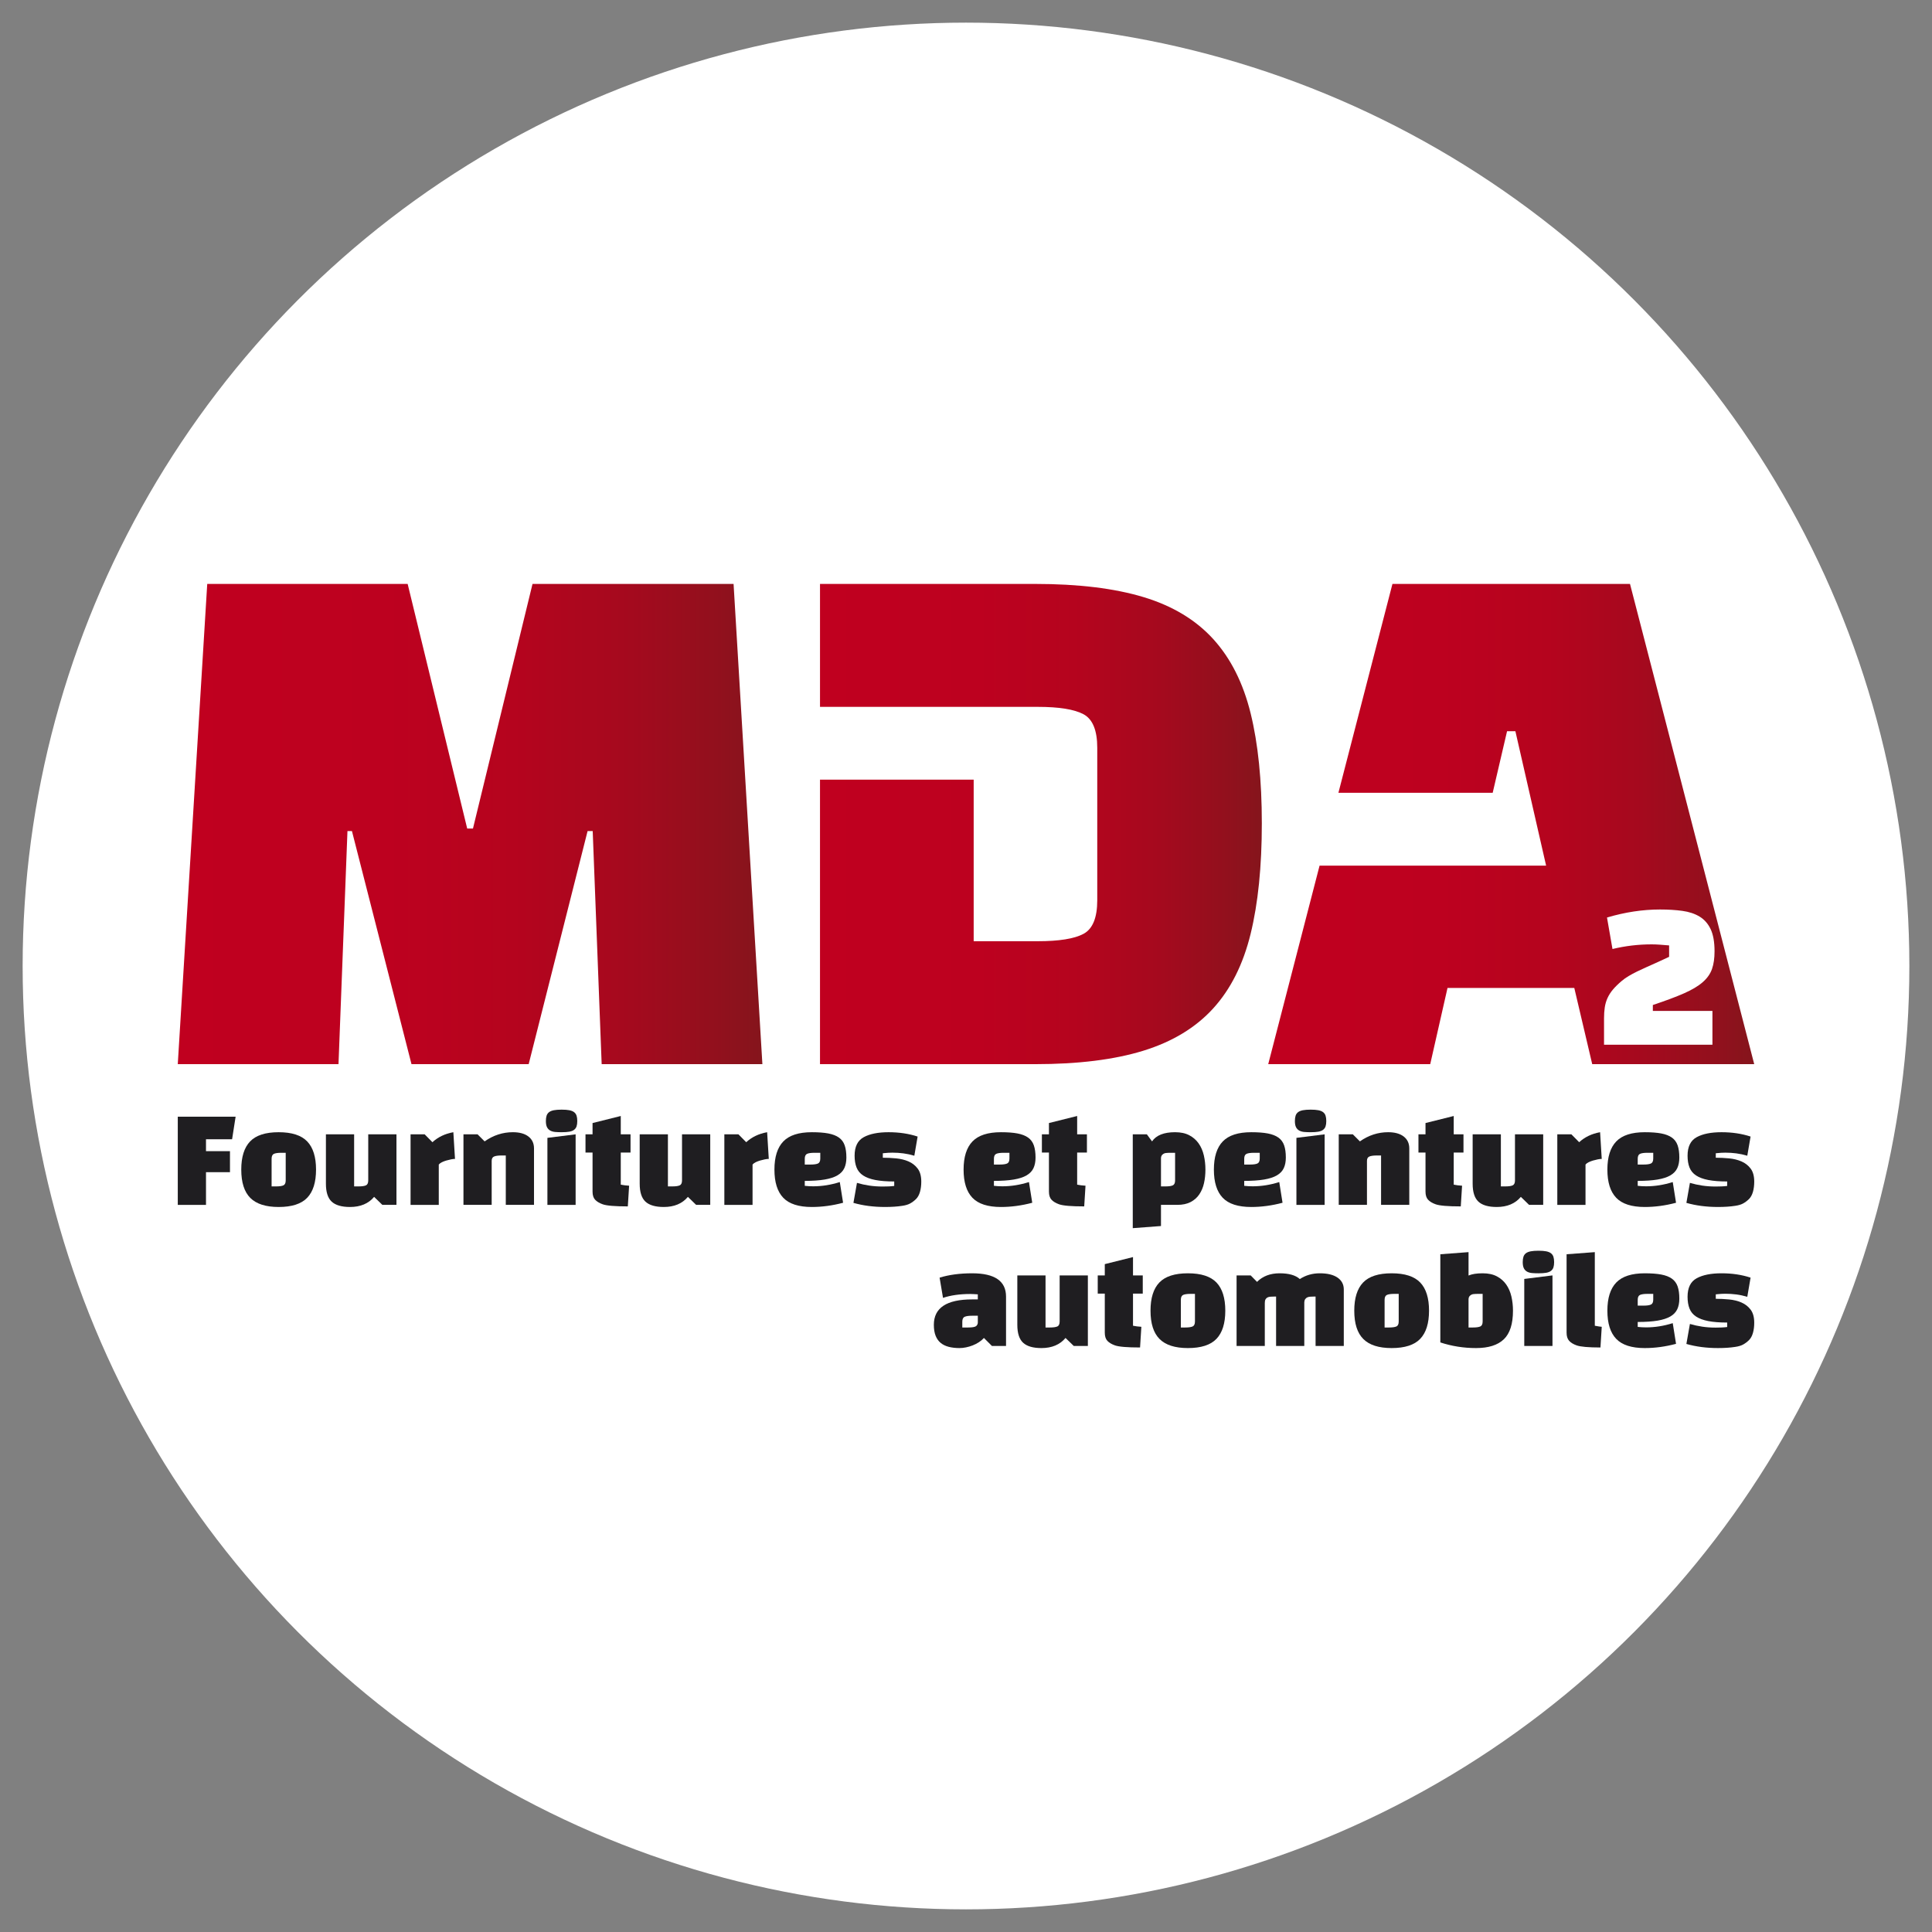 <?xml version="1.0" encoding="utf-8"?>
<!-- Generator: Adobe Illustrator 16.0.0, SVG Export Plug-In . SVG Version: 6.00 Build 0)  -->
<!DOCTYPE svg PUBLIC "-//W3C//DTD SVG 1.1//EN" "http://www.w3.org/Graphics/SVG/1.1/DTD/svg11.dtd">
<svg version="1.1" id="Calque_1" xmlns:x="http://ns.adobe.com/Extensibility/1.0/" xmlns:i="http://ns.adobe.com/AdobeIllustrator/10.0/" xmlns:graph="http://ns.adobe.com/Graphs/1.0/"
	 xmlns="http://www.w3.org/2000/svg" xmlns:xlink="http://www.w3.org/1999/xlink" x="0px" y="0px" width="512px" height="512px"
	 viewBox="0 0 512 512" enable-background="new 0 0 512 512" xml:space="preserve">
<rect x="0" y="0" width="512" height="512" fill="#808080" stroke="none"/>
<circle fill="#FFFFFF" cx="256" cy="256" r="250"/>
<g>
	<g>
		<g>
			<path fill="#1F1E21" d="M60.947,310.642h-6.356v8.662h-7.478v-23.367h15.329l-0.935,5.982h-6.917v3.146h6.356V310.642z"/>
			<path fill="#1F1E21" d="M63.938,309.957c0-3.345,0.778-5.831,2.336-7.463c1.559-1.63,4.082-2.445,7.571-2.445
				c3.49,0,6.014,0.815,7.571,2.445c1.558,1.632,2.337,4.118,2.337,7.463s-0.779,5.831-2.337,7.462s-4.081,2.445-7.571,2.445
				c-3.406,0-5.909-0.799-7.508-2.398C64.737,315.866,63.938,313.363,63.938,309.957z M71.977,307.091v7.32h1.152
				c0.914,0,1.574-0.092,1.979-0.279c0.405-0.188,0.607-0.623,0.607-1.309v-7.322h-1.152c-0.914,0-1.573,0.094-1.979,0.281
				C72.18,305.969,71.977,306.405,71.977,307.091z"/>
			<path fill="#1F1E21" d="M86.37,300.61h7.478v13.801h1.153c0.913,0,1.573-0.092,1.979-0.279s0.607-0.623,0.607-1.309V300.61h7.478
				v18.693h-3.738l-2.182-2.119c-1.495,1.787-3.625,2.68-6.387,2.68c-2.224,0-3.843-0.473-4.86-1.417
				c-1.019-0.946-1.527-2.528-1.527-4.752V300.61z"/>
			<path fill="#1F1E21" d="M108.804,319.304V300.61h3.738l2.057,2.087c1.495-1.37,3.344-2.254,5.545-2.648l0.437,7.073
				c-0.291,0-0.644,0.041-1.06,0.124c-0.415,0.083-0.836,0.187-1.261,0.312c-0.427,0.125-0.816,0.275-1.169,0.451
				c-0.354,0.178-0.623,0.381-0.81,0.608v10.687H108.804z"/>
			<path fill="#1F1E21" d="M122.823,300.61h3.739l1.869,1.869c2.306-1.62,4.798-2.431,7.478-2.431c1.766,0,3.142,0.38,4.129,1.138
				c0.985,0.759,1.479,1.812,1.479,3.162v14.955h-7.478v-13.086h-1.153c-0.852,0-1.495,0.09-1.932,0.265
				c-0.437,0.177-0.654,0.566-0.654,1.169v11.652h-7.478V300.61z"/>
			<path fill="#1F1E21" d="M144.664,297.089c0-0.561,0.062-1.033,0.187-1.417s0.343-0.696,0.654-0.936s0.737-0.409,1.277-0.514
				c0.54-0.104,1.226-0.155,2.057-0.155c0.83,0,1.511,0.052,2.041,0.155c0.529,0.104,0.95,0.274,1.262,0.514
				s0.529,0.552,0.654,0.936c0.124,0.384,0.187,0.856,0.187,1.417s-0.062,1.028-0.187,1.402c-0.125,0.373-0.343,0.681-0.654,0.919
				c-0.312,0.239-0.732,0.405-1.262,0.499c-0.53,0.094-1.211,0.14-2.041,0.14c-0.603,0-1.158-0.021-1.667-0.062
				s-0.95-0.16-1.324-0.358c-0.374-0.197-0.665-0.493-0.872-0.888C144.768,298.346,144.664,297.796,144.664,297.089z
				 M152.547,319.304h-7.478v-17.76l7.478-0.934V319.304z"/>
			<path fill="#1F1E21" d="M157.032,305.438h-1.869v-4.828h1.869v-2.992l7.478-1.869v4.861h2.587v4.828h-2.587v8.506
				c0.312,0.062,0.655,0.121,1.028,0.172c0.374,0.053,0.769,0.088,1.184,0.109l-0.342,5.483c-3.407,0-5.63-0.187-6.668-0.562
				c-0.872-0.312-1.537-0.711-1.994-1.199c-0.457-0.487-0.686-1.209-0.686-2.165V305.438z"/>
			<path fill="#1F1E21" d="M169.526,300.61h7.478v13.801h1.152c0.914,0,1.574-0.092,1.979-0.279
				c0.404-0.188,0.607-0.623,0.607-1.309V300.61h7.478v18.693h-3.739l-2.181-2.119c-1.496,1.787-3.625,2.68-6.388,2.68
				c-2.223,0-3.843-0.473-4.86-1.417c-1.018-0.946-1.526-2.528-1.526-4.752V300.61z"/>
			<path fill="#1F1E21" d="M191.959,319.304V300.61h3.738l2.057,2.087c1.495-1.37,3.344-2.254,5.546-2.648l0.437,7.073
				c-0.292,0-0.645,0.041-1.06,0.124c-0.416,0.083-0.837,0.187-1.262,0.312c-0.426,0.125-0.815,0.275-1.168,0.451
				c-0.354,0.178-0.624,0.381-0.811,0.608v10.687H191.959z"/>
			<path fill="#1F1E21" d="M213.27,312.948v1.309c0.374,0.041,0.748,0.073,1.122,0.094c0.373,0.02,0.748,0.031,1.121,0.031
				c2.326,0,4.674-0.375,7.041-1.123l0.873,5.484c-2.805,0.748-5.566,1.121-8.287,1.121c-3.49,0-6.014-0.814-7.572-2.445
				c-1.558-1.631-2.336-4.117-2.336-7.462s0.783-5.831,2.352-7.463c1.568-1.63,4.087-2.445,7.557-2.445
				c1.744,0,3.197,0.108,4.361,0.327c1.163,0.219,2.104,0.582,2.819,1.09c0.717,0.51,1.226,1.195,1.526,2.058
				c0.302,0.862,0.452,1.946,0.452,3.255c0,1.081-0.182,2.01-0.545,2.789c-0.363,0.778-0.971,1.418-1.823,1.916
				c-0.852,0.499-1.983,0.867-3.396,1.105C217.122,312.829,215.367,312.948,213.27,312.948z M213.27,307.091v1.526h1.526
				c0.914,0,1.574-0.093,1.979-0.28c0.405-0.188,0.607-0.623,0.607-1.309v-1.527h-1.526c-0.914,0-1.573,0.094-1.979,0.281
				C213.472,305.969,213.27,306.405,213.27,307.091z"/>
			<path fill="#1F1E21" d="M228.91,301.358c1.6-0.873,3.79-1.31,6.574-1.31c2.804,0,5.369,0.385,7.695,1.152l-0.872,5.079
				c-0.977-0.291-1.942-0.498-2.897-0.623c-0.956-0.125-1.932-0.188-2.929-0.188c-0.291,0-0.649,0.012-1.075,0.031
				c-0.426,0.021-0.909,0.062-1.449,0.125v1.185c1.143,0,2.316,0.058,3.521,0.171c1.204,0.115,2.3,0.385,3.287,0.811
				c0.985,0.426,1.796,1.059,2.43,1.9c0.634,0.841,0.95,1.988,0.95,3.442c0,1.018-0.114,1.927-0.343,2.726
				c-0.229,0.801-0.581,1.439-1.06,1.916c-0.498,0.479-1.012,0.863-1.542,1.153c-0.529,0.291-1.22,0.499-2.071,0.624
				c-0.665,0.103-1.376,0.182-2.135,0.232c-0.758,0.052-1.573,0.078-2.445,0.078c-3.054,0-5.848-0.363-8.382-1.09l0.936-5.297
				c1.06,0.312,2.149,0.551,3.271,0.717c1.122,0.167,2.296,0.248,3.521,0.248c0.561,0,1.095-0.01,1.604-0.031
				c0.509-0.019,1.002-0.061,1.479-0.123v-1.184c-1.994,0-3.661-0.13-5.001-0.391c-1.339-0.26-2.42-0.658-3.239-1.199
				c-0.821-0.54-1.402-1.246-1.745-2.119c-0.343-0.871-0.515-1.91-0.515-3.115C226.479,303.87,227.29,302.229,228.91,301.358z"/>
			<path fill="#1F1E21" d="M263.4,312.948v1.309c0.373,0.041,0.748,0.073,1.121,0.094c0.374,0.02,0.748,0.031,1.122,0.031
				c2.326,0,4.673-0.375,7.041-1.123l0.872,5.484c-2.804,0.748-5.566,1.121-8.287,1.121c-3.489,0-6.014-0.814-7.571-2.445
				s-2.337-4.117-2.337-7.462s0.784-5.831,2.353-7.463c1.568-1.63,4.086-2.445,7.556-2.445c1.745,0,3.198,0.108,4.362,0.327
				c1.163,0.219,2.103,0.582,2.819,1.09c0.717,0.51,1.225,1.195,1.526,2.058c0.301,0.862,0.452,1.946,0.452,3.255
				c0,1.081-0.183,2.01-0.545,2.789c-0.364,0.778-0.972,1.418-1.823,1.916c-0.852,0.499-1.984,0.867-3.396,1.105
				C267.253,312.829,265.498,312.948,263.4,312.948z M263.4,307.091v1.526h1.526c0.914,0,1.573-0.093,1.979-0.28
				s0.607-0.623,0.607-1.309v-1.527h-1.526c-0.914,0-1.573,0.094-1.979,0.281C263.603,305.969,263.4,306.405,263.4,307.091z"/>
			<path fill="#1F1E21" d="M277.98,305.438h-1.868v-4.828h1.868v-2.992l7.478-1.869v4.861h2.587v4.828h-2.587v8.506
				c0.312,0.062,0.655,0.121,1.029,0.172c0.373,0.053,0.768,0.088,1.184,0.109l-0.343,5.483c-3.407,0-5.629-0.187-6.667-0.562
				c-0.873-0.312-1.538-0.711-1.994-1.199c-0.458-0.487-0.687-1.209-0.687-2.165V305.438z"/>
			<path fill="#1F1E21" d="M300.195,325.474V300.61h3.738l1.371,1.869c1.102-1.62,3.136-2.431,6.107-2.431
				c1.495,0,2.751,0.271,3.77,0.811c1.018,0.54,1.843,1.262,2.477,2.165c0.633,0.904,1.091,1.959,1.371,3.162
				c0.28,1.205,0.421,2.462,0.421,3.771c0,1.268-0.125,2.462-0.374,3.583c-0.25,1.121-0.666,2.113-1.246,2.975
				c-0.581,0.863-1.352,1.543-2.306,2.041c-0.956,0.499-2.14,0.748-3.553,0.748h-4.299v5.608L300.195,325.474z M307.673,306.903
				v7.508h1.152c0.914,0,1.573-0.092,1.979-0.279c0.404-0.188,0.607-0.623,0.607-1.309v-7.322h-1.153
				c-0.54,0-0.977,0.021-1.309,0.062c-0.333,0.042-0.623,0.178-0.872,0.405C307.828,306.177,307.693,306.488,307.673,306.903z"/>
			<path fill="#1F1E21" d="M329.732,312.948v1.309c0.373,0.041,0.747,0.073,1.121,0.094c0.373,0.02,0.748,0.031,1.121,0.031
				c2.326,0,4.674-0.375,7.041-1.123l0.873,5.484c-2.805,0.748-5.566,1.121-8.287,1.121c-3.49,0-6.014-0.814-7.572-2.445
				c-1.557-1.631-2.336-4.117-2.336-7.462s0.783-5.831,2.352-7.463c1.568-1.63,4.087-2.445,7.557-2.445
				c1.744,0,3.197,0.108,4.361,0.327c1.163,0.219,2.104,0.582,2.819,1.09c0.716,0.51,1.226,1.195,1.526,2.058
				c0.302,0.862,0.452,1.946,0.452,3.255c0,1.081-0.182,2.01-0.545,2.789c-0.363,0.778-0.971,1.418-1.822,1.916
				c-0.853,0.499-1.984,0.867-3.396,1.105C333.584,312.829,331.828,312.948,329.732,312.948z M329.732,307.091v1.526h1.525
				c0.914,0,1.574-0.093,1.979-0.28s0.607-0.623,0.607-1.309v-1.527h-1.526c-0.915,0-1.573,0.094-1.978,0.281
				C329.935,305.969,329.732,306.405,329.732,307.091z"/>
			<path fill="#1F1E21" d="M343.16,297.089c0-0.561,0.062-1.033,0.187-1.417c0.125-0.384,0.343-0.696,0.655-0.936
				c0.311-0.239,0.736-0.409,1.276-0.514c0.54-0.104,1.226-0.155,2.057-0.155s1.512,0.052,2.042,0.155
				c0.529,0.104,0.949,0.274,1.261,0.514s0.53,0.552,0.653,0.936c0.125,0.384,0.188,0.856,0.188,1.417s-0.062,1.028-0.188,1.402
				c-0.123,0.373-0.342,0.681-0.653,0.919c-0.312,0.239-0.731,0.405-1.261,0.499c-0.53,0.094-1.211,0.14-2.042,0.14
				c-0.603,0-1.157-0.021-1.667-0.062c-0.509-0.042-0.949-0.16-1.324-0.358c-0.373-0.197-0.664-0.493-0.872-0.888
				S343.16,297.796,343.16,297.089z M351.043,319.304h-7.478v-17.76l7.478-0.934V319.304z"/>
			<path fill="#1F1E21" d="M354.781,300.61h3.738l1.87,1.869c2.305-1.62,4.798-2.431,7.478-2.431c1.766,0,3.141,0.38,4.128,1.138
				c0.985,0.759,1.479,1.812,1.479,3.162v14.955h-7.477v-13.086h-1.154c-0.852,0-1.494,0.09-1.932,0.265
				c-0.436,0.177-0.653,0.566-0.653,1.169v11.652h-7.478V300.61z"/>
			<path fill="#1F1E21" d="M377.774,305.438h-1.87v-4.828h1.87v-2.992l7.478-1.869v4.861h2.586v4.828h-2.586v8.506
				c0.311,0.062,0.653,0.121,1.027,0.172c0.375,0.053,0.769,0.088,1.185,0.109l-0.343,5.483c-3.406,0-5.63-0.187-6.667-0.562
				c-0.872-0.312-1.538-0.711-1.994-1.199c-0.458-0.487-0.686-1.209-0.686-2.165V305.438z"/>
			<path fill="#1F1E21" d="M390.268,300.61h7.478v13.801h1.152c0.915,0,1.573-0.092,1.979-0.279
				c0.404-0.188,0.607-0.623,0.607-1.309V300.61h7.479v18.693h-3.74l-2.182-2.119c-1.495,1.787-3.625,2.68-6.386,2.68
				c-2.224,0-3.843-0.473-4.86-1.417c-1.018-0.946-1.527-2.528-1.527-4.752V300.61z"/>
			<path fill="#1F1E21" d="M412.701,319.304V300.61h3.736l2.059,2.087c1.494-1.37,3.344-2.254,5.545-2.648l0.436,7.073
				c-0.289,0-0.643,0.041-1.058,0.124c-0.416,0.083-0.837,0.187-1.264,0.312c-0.425,0.125-0.813,0.275-1.167,0.451
				c-0.354,0.178-0.623,0.381-0.811,0.608v10.687H412.701z"/>
			<path fill="#1F1E21" d="M434.012,312.948v1.309c0.373,0.041,0.748,0.073,1.121,0.094c0.374,0.02,0.748,0.031,1.121,0.031
				c2.327,0,4.674-0.375,7.042-1.123l0.872,5.484c-2.804,0.748-5.566,1.121-8.287,1.121c-3.49,0-6.013-0.814-7.571-2.445
				c-1.558-1.631-2.337-4.117-2.337-7.462s0.784-5.831,2.353-7.463c1.568-1.63,4.087-2.445,7.556-2.445
				c1.744,0,3.198,0.108,4.361,0.327c1.164,0.219,2.103,0.582,2.819,1.09c0.718,0.51,1.226,1.195,1.526,2.058
				c0.303,0.862,0.453,1.946,0.453,3.255c0,1.081-0.182,2.01-0.545,2.789c-0.363,0.778-0.971,1.418-1.822,1.916
				c-0.854,0.499-1.984,0.867-3.398,1.105C437.864,312.829,436.109,312.948,434.012,312.948z M434.012,307.091v1.526h1.527
				c0.912,0,1.572-0.093,1.977-0.28c0.405-0.188,0.609-0.623,0.609-1.309v-1.527h-1.527c-0.914,0-1.573,0.094-1.98,0.281
				C434.215,305.969,434.012,306.405,434.012,307.091z"/>
			<path fill="#1F1E21" d="M449.651,301.358c1.599-0.873,3.791-1.31,6.574-1.31c2.804,0,5.37,0.385,7.696,1.152l-0.873,5.079
				c-0.977-0.291-1.943-0.498-2.897-0.623c-0.955-0.125-1.932-0.188-2.929-0.188c-0.291,0-0.65,0.012-1.074,0.031
				c-0.426,0.021-0.908,0.062-1.449,0.125v1.185c1.141,0,2.315,0.058,3.521,0.171c1.204,0.115,2.3,0.385,3.286,0.811
				c0.988,0.426,1.797,1.059,2.432,1.9c0.633,0.841,0.949,1.988,0.949,3.442c0,1.018-0.115,1.927-0.342,2.726
				c-0.229,0.801-0.582,1.439-1.06,1.916c-0.498,0.479-1.013,0.863-1.542,1.153c-0.529,0.291-1.221,0.499-2.072,0.624
				c-0.665,0.103-1.377,0.182-2.134,0.232c-0.759,0.052-1.573,0.078-2.448,0.078c-3.051,0-5.846-0.363-8.379-1.09l0.934-5.297
				c1.061,0.312,2.15,0.551,3.271,0.717c1.123,0.167,2.295,0.248,3.521,0.248c0.562,0,1.096-0.01,1.604-0.031
				c0.509-0.019,1.003-0.061,1.479-0.123v-1.184c-1.992,0-3.661-0.13-5-0.391c-1.34-0.26-2.42-0.658-3.24-1.199
				c-0.82-0.54-1.402-1.246-1.746-2.119c-0.342-0.871-0.513-1.91-0.513-3.115C447.222,303.87,448.03,302.229,449.651,301.358z"/>
			<path fill="#1F1E21" d="M257.637,337.437c5.981,0,8.973,2.057,8.973,6.169v13.086h-3.739l-2.118-2.118
				c-0.374,0.416-0.815,0.789-1.324,1.121c-0.51,0.333-1.055,0.613-1.636,0.842s-1.174,0.404-1.775,0.529
				c-0.603,0.125-1.185,0.188-1.745,0.188c-1.06,0-2.01-0.11-2.852-0.328c-0.841-0.217-1.553-0.565-2.134-1.043
				c-0.582-0.479-1.028-1.111-1.34-1.9c-0.311-0.789-0.467-1.756-0.467-2.898c0-4.486,3.385-6.729,10.157-6.729h1.495v-1.341
				c-0.395-0.021-0.753-0.041-1.075-0.062c-0.322-0.021-0.618-0.031-0.888-0.031c-2.804,0-5.224,0.343-7.26,1.028l-0.903-5.359
				C251.498,337.821,254.375,337.437,257.637,337.437z M255.02,350.272v1.527h1.558c1.08,0,1.786-0.124,2.118-0.373
				c0.291-0.27,0.437-0.593,0.437-0.967v-1.775h-1.526c-0.894,0-1.548,0.094-1.963,0.28
				C255.227,349.151,255.02,349.588,255.02,350.272z"/>
			<path fill="#1F1E21" d="M269.6,337.997h7.478V351.8h1.153c0.913,0,1.573-0.094,1.979-0.28s0.607-0.622,0.607-1.31v-12.213h7.478
				v18.694h-3.739l-2.181-2.118c-1.495,1.786-3.625,2.68-6.387,2.68c-2.223,0-3.843-0.474-4.86-1.418
				c-1.019-0.945-1.527-2.529-1.527-4.752V337.997z"/>
			<path fill="#1F1E21" d="M292.78,342.827h-1.869v-4.83h1.869v-2.99l7.478-1.869v4.859h2.586v4.83h-2.586v8.506
				c0.312,0.062,0.654,0.119,1.028,0.171c0.374,0.053,0.769,0.089,1.185,0.109l-0.343,5.483c-3.407,0-5.63-0.188-6.668-0.561
				c-0.872-0.312-1.537-0.711-1.994-1.2c-0.457-0.487-0.686-1.21-0.686-2.165V342.827z"/>
			<path fill="#1F1E21" d="M304.899,347.345c0-3.345,0.779-5.831,2.337-7.463c1.559-1.629,4.083-2.445,7.571-2.445
				c3.49,0,6.013,0.816,7.572,2.445c1.558,1.632,2.337,4.118,2.337,7.463c0,3.344-0.779,5.832-2.337,7.461
				c-1.56,1.632-4.082,2.447-7.572,2.447c-3.407,0-5.908-0.8-7.508-2.399S304.899,350.751,304.899,347.345z M312.938,344.478v7.322
				h1.152c0.914,0,1.574-0.094,1.979-0.28c0.404-0.187,0.606-0.622,0.606-1.31v-7.32h-1.152c-0.914,0-1.573,0.093-1.979,0.279
				C313.141,343.356,312.938,343.793,312.938,344.478z"/>
			<path fill="#1F1E21" d="M338.176,356.691v-13.086h-0.529c-0.333,0-0.65,0.011-0.951,0.032c-0.301,0.02-0.566,0.088-0.795,0.201
				c-0.229,0.115-0.404,0.287-0.529,0.516c-0.124,0.229-0.187,0.55-0.187,0.965v11.372h-7.478v-18.694h3.738l1.683,1.714
				c1.517-1.516,3.51-2.274,5.982-2.274c2.45,0,4.236,0.51,5.358,1.527c1.559-1.018,3.323-1.527,5.297-1.527
				c2.014,0,3.577,0.379,4.689,1.137c1.11,0.76,1.666,1.812,1.666,3.163v14.955h-7.477v-13.086h-0.53
				c-0.291,0-0.581,0.011-0.872,0.032c-0.291,0.02-0.545,0.076-0.764,0.17c-0.219,0.095-0.405,0.245-0.561,0.453
				c-0.155,0.207-0.244,0.488-0.266,0.84v11.591H338.176z"/>
			<path fill="#1F1E21" d="M358.895,347.345c0-3.345,0.779-5.831,2.337-7.463c1.558-1.629,4.081-2.445,7.571-2.445
				c3.489,0,6.013,0.816,7.57,2.445c1.559,1.632,2.336,4.118,2.336,7.463c0,3.344-0.777,5.832-2.336,7.461
				c-1.558,1.632-4.081,2.447-7.57,2.447c-3.407,0-5.91-0.8-7.509-2.399C359.693,353.254,358.895,350.751,358.895,347.345z
				 M366.933,344.478v7.322h1.153c0.914,0,1.573-0.094,1.979-0.28s0.607-0.622,0.607-1.31v-7.32h-1.153
				c-0.914,0-1.573,0.093-1.978,0.279C367.137,343.356,366.933,343.793,366.933,344.478z"/>
			<path fill="#1F1E21" d="M381.701,355.757V332.39l7.477-0.562v6.2c0.914-0.395,2.16-0.592,3.738-0.592
				c1.496,0,2.753,0.271,3.771,0.811c1.018,0.539,1.842,1.262,2.477,2.165c0.633,0.904,1.091,1.958,1.371,3.162
				c0.28,1.205,0.42,2.462,0.42,3.771c0,3.511-0.81,6.039-2.43,7.586c-1.621,1.548-4.07,2.322-7.354,2.322
				C387.891,357.253,384.733,356.754,381.701,355.757z M389.178,344.292v7.508h1.154c0.914,0,1.572-0.094,1.977-0.28
				c0.405-0.187,0.607-0.622,0.607-1.31v-7.32h-1.152c-0.541,0-0.976,0.02-1.307,0.062c-0.334,0.042-0.625,0.177-0.874,0.405
				C389.334,343.565,389.199,343.876,389.178,344.292z"/>
			<path fill="#1F1E21" d="M403.54,334.478c0-0.562,0.062-1.033,0.188-1.418c0.123-0.385,0.342-0.696,0.653-0.936
				c0.312-0.238,0.737-0.408,1.277-0.514c0.54-0.104,1.226-0.155,2.056-0.155c0.832,0,1.512,0.052,2.042,0.155
				c0.53,0.105,0.951,0.275,1.262,0.514c0.312,0.239,0.53,0.551,0.655,0.936c0.123,0.385,0.186,0.856,0.186,1.418
				c0,0.561-0.062,1.027-0.186,1.402c-0.125,0.373-0.344,0.68-0.655,0.918c-0.311,0.238-0.731,0.404-1.262,0.499
				c-0.53,0.093-1.21,0.14-2.042,0.14c-0.603,0-1.156-0.02-1.664-0.062c-0.51-0.041-0.952-0.16-1.325-0.357
				c-0.374-0.197-0.665-0.494-0.874-0.889C403.645,335.733,403.54,335.184,403.54,334.478z M411.424,356.691h-7.478v-17.759
				l7.478-0.936V356.691z"/>
			<path fill="#1F1E21" d="M415.162,332.39l7.479-0.562v19.505c0.395,0.084,0.746,0.145,1.059,0.187
				c0.312,0.042,0.57,0.073,0.779,0.094l-0.343,5.483c-3.179,0-5.286-0.188-6.325-0.561c-0.872-0.312-1.532-0.717-1.979-1.215
				c-0.446-0.499-0.67-1.217-0.67-2.15V332.39z"/>
			<path fill="#1F1E21" d="M434.012,350.336v1.309c0.373,0.041,0.748,0.073,1.121,0.093c0.374,0.021,0.748,0.031,1.121,0.031
				c2.327,0,4.675-0.373,7.042-1.122l0.872,5.483c-2.804,0.748-5.566,1.123-8.287,1.123c-3.488,0-6.013-0.815-7.571-2.447
				c-1.558-1.629-2.337-4.117-2.337-7.461c0-3.345,0.785-5.831,2.354-7.463c1.568-1.629,4.086-2.445,7.555-2.445
				c1.744,0,3.198,0.109,4.363,0.326c1.162,0.219,2.102,0.583,2.818,1.092c0.717,0.51,1.225,1.194,1.527,2.057
				c0.301,0.861,0.451,1.947,0.451,3.256c0,1.08-0.182,2.01-0.545,2.788s-0.971,1.417-1.822,1.916
				c-0.854,0.499-1.984,0.867-3.396,1.106C437.864,350.216,436.109,350.336,434.012,350.336z M434.012,344.478v1.527h1.527
				c0.914,0,1.574-0.094,1.979-0.281c0.404-0.187,0.607-0.623,0.607-1.308v-1.526h-1.527c-0.914,0-1.573,0.093-1.979,0.279
				C434.215,343.356,434.012,343.793,434.012,344.478z"/>
			<path fill="#1F1E21" d="M449.651,338.746c1.599-0.873,3.791-1.31,6.574-1.31c2.804,0,5.37,0.385,7.696,1.152l-0.873,5.079
				c-0.977-0.29-1.941-0.499-2.897-0.623c-0.955-0.125-1.932-0.187-2.929-0.187c-0.291,0-0.648,0.011-1.074,0.031
				c-0.426,0.02-0.908,0.062-1.449,0.124v1.185c1.143,0,2.315,0.057,3.521,0.171c1.204,0.114,2.301,0.385,3.286,0.811
				c0.988,0.426,1.798,1.06,2.432,1.899c0.633,0.842,0.949,1.99,0.949,3.443c0,1.018-0.113,1.927-0.342,2.726
				c-0.229,0.8-0.581,1.439-1.06,1.917c-0.498,0.479-1.013,0.862-1.542,1.152c-0.529,0.291-1.221,0.499-2.072,0.623
				c-0.665,0.104-1.377,0.182-2.134,0.233c-0.759,0.052-1.573,0.079-2.446,0.079c-3.053,0-5.846-0.365-8.381-1.092l0.934-5.295
				c1.061,0.311,2.151,0.551,3.273,0.716c1.121,0.167,2.293,0.249,3.52,0.249c0.562,0,1.096-0.01,1.605-0.031
				c0.508-0.02,1.002-0.062,1.48-0.124v-1.185c-1.994,0-3.662-0.129-5.002-0.389s-2.42-0.66-3.24-1.2s-1.402-1.246-1.744-2.119
				c-0.343-0.872-0.515-1.91-0.515-3.115C447.222,341.259,448.031,339.618,449.651,338.746z"/>
		</g>
		<g>
			<linearGradient id="SVGID_1_" gradientUnits="userSpaceOnUse" x1="47.113" y1="218.38" x2="202.041" y2="218.38">
				<stop  offset="0" style="stop-color:#C0001F"/>
				<stop  offset="0.357" style="stop-color:#BD011F"/>
				<stop  offset="0.576" style="stop-color:#B5041E"/>
				<stop  offset="0.759" style="stop-color:#A6091E"/>
				<stop  offset="0.921" style="stop-color:#92101D"/>
				<stop  offset="1" style="stop-color:#85151C"/>
			</linearGradient>
			<polygon fill="url(#SVGID_1_)" points="141.122,154.747 125.341,219.568 123.813,219.568 108.032,154.747 54.92,154.747 
				47.113,282.014 89.706,282.014 92.081,220.247 93.27,220.247 109.051,282.014 140.104,282.014 155.715,220.247 157.073,220.247 
				159.448,282.014 202.041,282.014 194.404,154.747 			"/>
			<linearGradient id="SVGID_2_" gradientUnits="userSpaceOnUse" x1="217.311" y1="218.38" x2="334.397" y2="218.38">
				<stop  offset="0" style="stop-color:#C0001F"/>
				<stop  offset="0.357" style="stop-color:#BD011F"/>
				<stop  offset="0.576" style="stop-color:#B5041E"/>
				<stop  offset="0.759" style="stop-color:#A6091E"/>
				<stop  offset="0.921" style="stop-color:#92101D"/>
				<stop  offset="1" style="stop-color:#85151C"/>
			</linearGradient>
			<path fill="url(#SVGID_2_)" d="M321.501,169.34c-4.64-5.091-10.805-8.795-18.496-11.114c-7.694-2.317-17.253-3.479-28.678-3.479
				h-57.016v32.58h41.5h16.194c5.655,0,9.699,0.652,12.133,1.951c2.432,1.302,3.648,4.271,3.648,8.909v40.386
				c0,4.64-1.217,7.609-3.648,8.909c-2.434,1.302-6.478,1.951-12.133,1.951h-16.969v-42.812h-40.726v75.392h57.016
				c11.425,0,20.983-1.188,28.678-3.563c7.691-2.375,13.856-6.109,18.496-11.199c4.638-5.091,7.946-11.68,9.927-19.769
				c1.979-8.087,2.97-17.845,2.97-29.271c0-11.426-0.991-21.153-2.97-29.188C329.447,180.993,326.139,174.431,321.501,169.34z"/>
			<linearGradient id="SVGID_3_" gradientUnits="userSpaceOnUse" x1="336.092" y1="218.38" x2="464.887" y2="218.38">
				<stop  offset="0" style="stop-color:#C0001F"/>
				<stop  offset="0.357" style="stop-color:#BD011F"/>
				<stop  offset="0.576" style="stop-color:#B5041E"/>
				<stop  offset="0.759" style="stop-color:#A6091E"/>
				<stop  offset="0.921" style="stop-color:#92101D"/>
				<stop  offset="1" style="stop-color:#85151C"/>
			</linearGradient>
			<polygon fill="url(#SVGID_3_)" points="431.968,154.747 369.012,154.747 354.695,210.094 395.579,210.094 399.387,193.775 
				401.594,193.775 409.737,229.41 391.782,229.41 391.072,229.41 349.699,229.41 336.092,282.014 379.024,282.014 383.605,261.82 
				417.205,261.82 421.955,282.014 464.887,282.014 			"/>
		</g>
	</g>
	<g>
		<path fill="#FFFFFF" d="M427.325,251.498l-1.454-8.344c4.777-1.419,9.463-2.128,14.054-2.128c2.165,0,4.136,0.121,5.907,0.364
			c1.773,0.242,3.295,0.746,4.565,1.512c1.268,0.766,2.247,1.876,2.94,3.331c0.688,1.457,1.035,3.416,1.035,5.88
			c0,1.83-0.225,3.388-0.672,4.677c-0.449,1.287-1.27,2.454-2.465,3.498c-1.195,1.047-2.855,2.035-4.984,2.969
			c-2.127,0.934-4.871,1.959-8.23,3.08v1.568h15.791v8.959h-28.727v-7c0-1.045,0.064-2.006,0.195-2.884
			c0.132-0.876,0.373-1.708,0.729-2.492c0.354-0.783,0.839-1.54,1.454-2.267c0.617-0.729,1.391-1.484,2.324-2.269
			c0.523-0.448,1.129-0.877,1.821-1.288c0.688-0.41,1.437-0.812,2.239-1.205c0.803-0.391,1.624-0.772,2.465-1.146
			c0.838-0.373,1.631-0.729,2.379-1.064c0.746-0.336,1.419-0.644,2.017-0.924c0.597-0.28,1.137-0.531,1.624-0.756v-3.024
			c-0.86-0.074-1.673-0.14-2.438-0.195s-1.502-0.084-2.211-0.084C434.176,250.266,430.723,250.677,427.325,251.498z"/>
	</g>
</g>
</svg>
